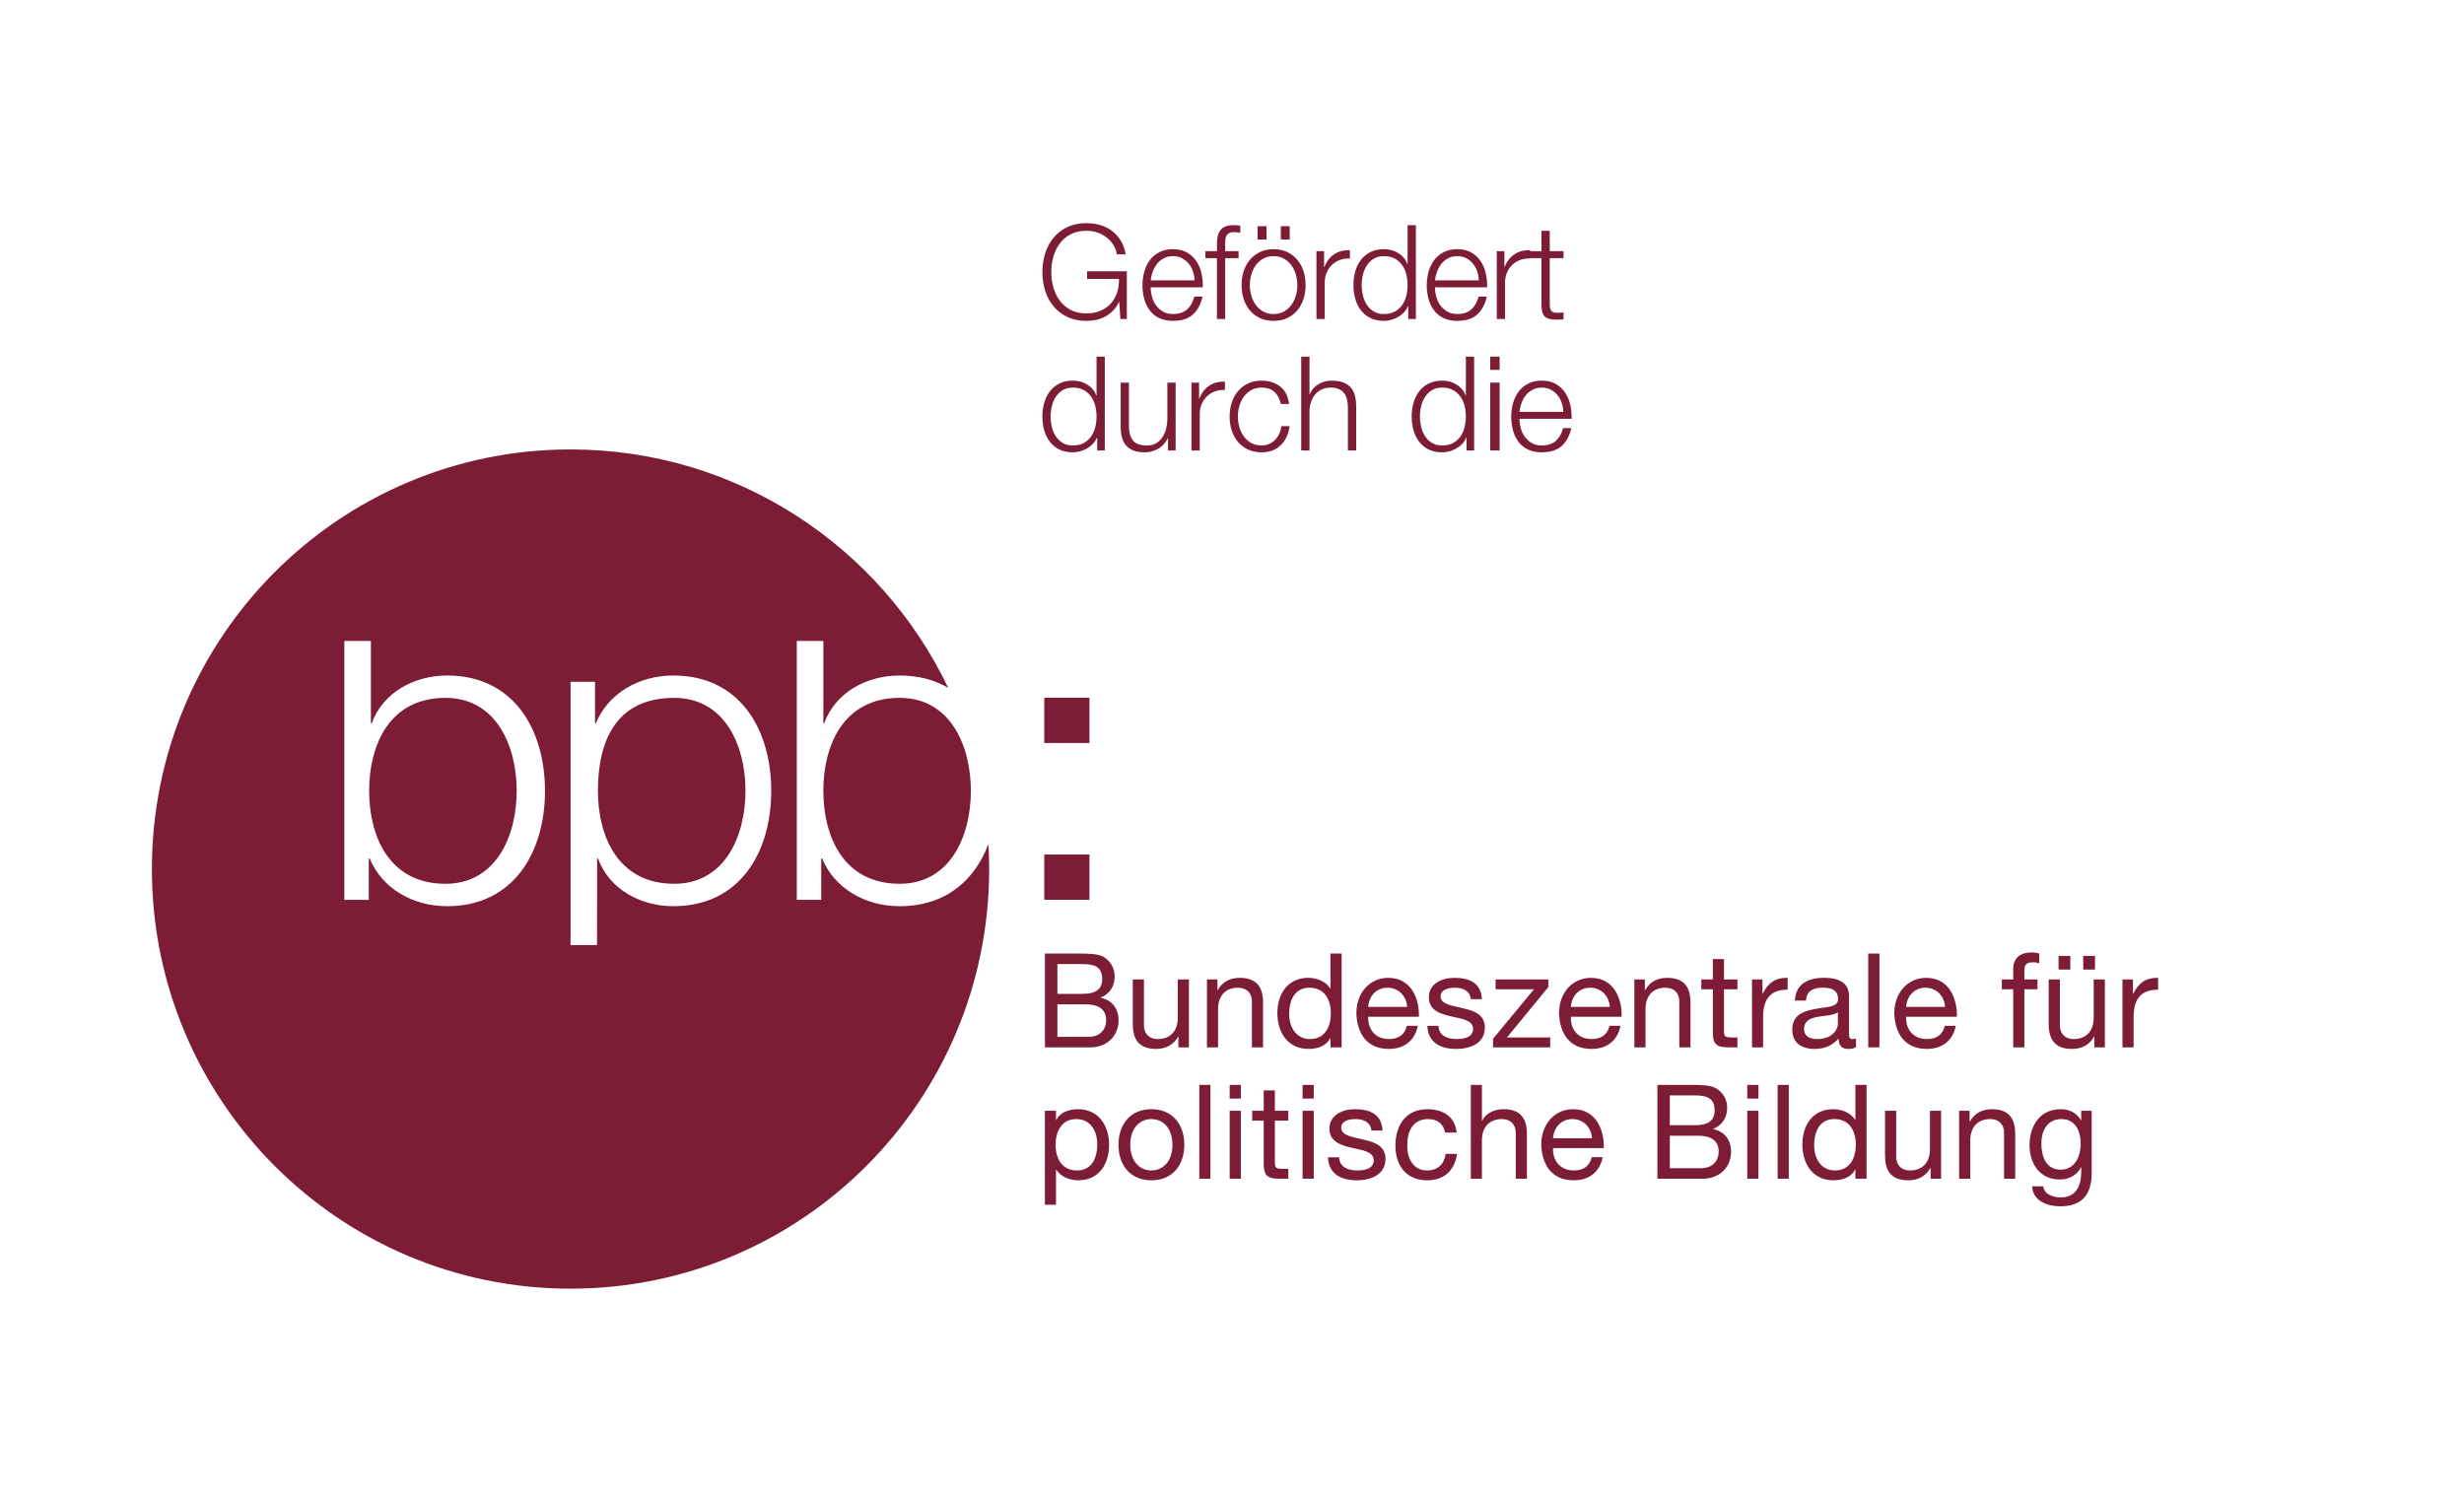 <svg width="262.8" height="160" viewBox="0 0 262.8 160" version="1.1" xmlns="http://www.w3.org/2000/svg"><g id="asset" stroke="none" stroke-width="1" fill="none" fill-rule="evenodd"><g id="Partnerlogos" transform="translate(-518.4 -190.8)" fill="#7D1C35"><g id="logos/logo--bpb" transform="translate(534.6 214.606)"><path d="M71.615 60.546c0 4.822 2.113 9.914 8.14 9.914 5.396 0 7.593-5.092 7.593-9.914 0-4.82-2.197-9.917-7.594-9.917-6.026 0-8.14 5.096-8.14 9.917" id="Fill-1"/><path d="M79.754 72.85c-3.734 0-6.97-1.94-8.273-5.092h-.093v4.416h-2.606V44.557h2.833v8.777h.091c1.212-3.335 4.583-5.09 8.048-5.09 2.033 0 3.75.485 5.18 1.317-7.197-15.04-22.528-25.43-40.284-25.43C19.99 24.132 0 44.17 0 68.889c0 24.717 19.99 44.757 44.65 44.757s44.651-20.04 44.651-44.757c0-.896-.034-1.78-.085-2.66-1.456 3.875-4.577 6.622-9.462 6.622zm-59.228-.676h2.608v-4.416h.09c1.304 3.152 4.541 5.092 8.273 5.092 7.06 0 10.429-5.726 10.429-12.304 0-6.58-3.369-12.302-10.429-12.302-3.463 0-6.834 1.755-8.047 5.09h-.09v-8.777h-2.834v27.617zm18.383-11.628c0 4.822-2.205 9.914-7.599 9.914-6.027 0-8.138-5.092-8.138-9.914 0-4.82 2.111-9.917 8.138-9.917 5.394 0 7.599 5.096 7.599 9.917zm5.745 16.448l2.82.003.014-9.239h.091c1.213 3.333 4.584 5.092 8.049 5.092 7.058 0 10.429-5.726 10.429-12.304 0-6.58-3.371-12.302-10.43-12.302-3.731 0-6.969 1.935-8.273 5.09h-.092v-4.415h-2.608v28.075zm18.657-16.448c0 4.822-2.205 9.914-7.6 9.914-6.024 0-8.138-5.092-8.138-9.914 0-5.273 1.89-9.917 8.139-9.917 5.394 0 7.6 5.096 7.6 9.917z" id="Fill-2"/><path d="M95.242 104.693h1.186v-3.74h.028c.534.853 1.593 1.134 2.336 1.134 2.21 0 3.3-1.728 3.3-3.773 0-2.044-1.106-3.811-3.328-3.811-.995 0-1.919.351-2.308 1.153h-.028v-.984h-1.186v10.021zm5.588-6.458c0 1.414-.545 2.802-2.163 2.802-1.638 0-2.28-1.318-2.28-2.746 0-1.363.616-2.735 2.207-2.735 1.542 0 2.236 1.316 2.236 2.68z" id="Fill-3"/><path d="M104.35 98.304c0-1.77 1.007-2.748 2.25-2.748 1.242 0 2.249.978 2.249 2.748 0 1.753-1.007 2.733-2.25 2.733-1.242 0-2.248-.98-2.248-2.733zm-1.257 0c0 2.11 1.215 3.783 3.507 3.783 2.295 0 3.514-1.672 3.514-3.783 0-2.131-1.22-3.801-3.514-3.801-2.292 0-3.507 1.67-3.507 3.801z" id="Fill-4"/><path id="Fill-5" d="M111.712 101.918h1.189V91.913h-1.189z"/><path d="M114.952 93.37h1.19v-1.457h-1.19v1.457zm0 8.548h1.19v-7.246h-1.19v7.246z" id="Fill-6"/><path d="M119.773 92.5h-1.19v2.172h-1.23v1.052h1.23v4.612c0 1.33.486 1.582 1.717 1.582h.906v-1.053h-.545c-.735 0-.888-.095-.888-.642v-4.499h1.433v-1.052h-1.433V92.5" id="Fill-7"/><path d="M122.729 93.37h1.19v-1.457h-1.19v1.457zm0 8.548h1.19v-7.246h-1.19v7.246z" id="Fill-8"/><path d="M125.436 99.633c.071 1.797 1.44 2.454 3.06 2.454 1.468 0 3.076-.562 3.076-2.282 0-1.4-1.173-1.796-2.36-2.062-1.106-.264-2.362-.41-2.362-1.266 0-.727.821-.92 1.538-.92.782 0 1.592.293 1.675 1.215h1.192c-.1-1.762-1.376-2.27-2.967-2.27-1.256 0-2.697.606-2.697 2.063 0 1.385 1.186 1.784 2.359 2.046 1.188.27 2.366.417 2.366 1.345 0 .909-1.007 1.081-1.744 1.081-.983 0-1.907-.336-1.946-1.404h-1.19" id="Fill-9"/><path d="M139.163 96.997c-.167-1.72-1.485-2.494-3.12-2.494-2.293 0-3.412 1.71-3.412 3.884 0 2.157 1.177 3.7 3.387 3.7 1.817 0 2.92-1.05 3.19-2.817h-1.218c-.155 1.09-.842 1.767-1.988 1.767-1.509 0-2.115-1.318-2.115-2.65 0-1.47.54-2.83 2.255-2.83.98 0 1.605.532 1.79 1.44h1.231" id="Fill-10"/><path d="M140.671 101.918h1.184v-4.096c0-1.301.701-2.266 2.14-2.266.906 0 1.47.578 1.47 1.458v4.904h1.19v-4.766c0-1.556-.591-2.65-2.49-2.65-.87 0-1.891.365-2.279 1.235h-.03v-3.824h-1.185v10.005" id="Fill-11"/><path d="M149.441 97.604c.08-1.11.825-2.048 2.07-2.048 1.173 0 2.026.914 2.082 2.048h-4.152zm4.125 2.016c-.212.939-.895 1.417-1.868 1.417-1.587 0-2.301-1.12-2.257-2.385h5.41c.07-1.75-.713-4.15-3.27-4.15-1.975 0-3.396 1.6-3.396 3.771.066 2.216 1.16 3.814 3.467 3.814 1.622 0 2.763-.87 3.085-2.467h-1.171z" id="Fill-12"/><path d="M161.897 93.033h2.663c1.142 0 2.118.197 2.118 1.582 0 1.052-.612 1.598-2.118 1.598h-2.663v-3.18zm-1.324 8.885h4.822c1.985 0 3.034-1.403 3.034-2.874 0-1.232-.668-2.16-1.9-2.412v-.028c.92-.377 1.483-1.176 1.483-2.241 0-.977-.519-1.694-1.176-2.086-.603-.364-1.762-.364-2.644-.364h-3.619v10.005zm1.324-4.586h3.04c1.118 0 2.169.372 2.169 1.67 0 1.094-.731 1.794-1.873 1.794h-3.336v-3.464z" id="Fill-13"/><path d="M170.156 93.37h1.19v-1.457h-1.19v1.457zm0 8.548h1.19v-7.246h-1.19v7.246z" id="Fill-14"/><path id="Fill-15" d="M173.394 101.918h1.188V91.913h-1.188z"/><path d="M177.289 98.36c0-1.418.545-2.804 2.165-2.804 1.637 0 2.28 1.316 2.28 2.748 0 1.36-.613 2.733-2.21 2.733-1.537 0-2.235-1.318-2.235-2.677zm5.59-6.447h-1.19v3.727h-.026c-.527-.856-1.592-1.137-2.334-1.137-2.205 0-3.295 1.724-3.295 3.77 0 2.046 1.097 3.814 3.32 3.814.994 0 1.917-.351 2.309-1.15h.026v.981h1.19V91.913z" id="Fill-16"/><path d="M190.829 94.672h-1.186v4.095c0 1.302-.704 2.27-2.141 2.27-.91 0-1.462-.578-1.462-1.462v-4.903h-1.191v4.767c0 1.553.586 2.648 2.482 2.648 1.038 0 1.852-.42 2.355-1.317h.026v1.148h1.117v-7.246" id="Fill-17"/><path d="M192.751 101.918h1.191v-4.096c0-1.301.699-2.266 2.139-2.266.908 0 1.465.578 1.465 1.458v4.904h1.188v-4.766c0-1.556-.584-2.65-2.488-2.65-1.03 0-1.844.423-2.35 1.318h-.027v-1.148h-1.118v7.246" id="Fill-18"/><path d="M206.891 94.672h-1.118v1.036h-.027.015c-.432-.797-1.245-1.205-2.153-1.205-2.5 0-3.344 2.116-3.344 3.827 0 1.972 1.08 3.671 3.232 3.671.907 0 1.861-.432 2.25-1.317h.027v.48c0 1.62-.613 2.744-2.165 2.744-.783 0-1.82-.307-1.874-1.178h-1.19c.071 1.584 1.637 2.131 2.992 2.131 2.282 0 3.355-1.206 3.355-3.558v-6.631zm-3.325 6.28c-1.563 0-2.043-1.457-2.043-2.759 0-1.392.619-2.637 2.14-2.637 1.497 0 2.058 1.316 2.058 2.59 0 1.363-.588 2.806-2.155 2.806z" id="Fill-19"/><path d="M96.577 79.024h2.652c1.15 0 2.13.192 2.13 1.581 0 1.051-.615 1.596-2.13 1.596h-2.652v-3.177zm-1.331 8.883h4.823c1.987 0 3.036-1.403 3.036-2.874 0-1.23-.67-2.159-1.902-2.411v-.027c.924-.38 1.48-1.174 1.48-2.242 0-.981-.517-1.697-1.172-2.09-.599-.36-1.76-.36-2.641-.36h-3.624v10.004zm1.331-4.586h3.033c1.118 0 2.168.37 2.168 1.671 0 1.092-.727 1.795-1.873 1.795h-3.328v-3.466z" id="Fill-20"/><path d="M110.603 80.661h-1.185v4.09c0 1.307-.7 2.272-2.142 2.272-.91 0-1.468-.574-1.468-1.458V80.66h-1.189v4.763c0 1.559.586 2.65 2.486 2.65 1.038 0 1.847-.42 2.352-1.316h.028v1.15h1.118V80.66" id="Fill-21"/><path d="M112.53 87.907h1.183v-4.095c0-1.301.701-2.266 2.141-2.266.908 0 1.468.573 1.468 1.457v4.904h1.19V83.14c0-1.556-.592-2.647-2.492-2.647-1.032 0-1.849.42-2.346 1.317h-.027v-1.149h-1.118v7.246" id="Fill-22"/><path d="M121.295 84.348c0-1.42.549-2.802 2.172-2.802 1.631 0 2.278 1.315 2.278 2.746 0 1.36-.614 2.73-2.21 2.73-1.536 0-2.24-1.318-2.24-2.674zm5.6-6.446h-1.192v3.727h-.026c-.534-.856-1.597-1.136-2.338-1.136-2.21 0-3.299 1.722-3.299 3.77 0 2.047 1.109 3.812 3.328 3.812.993 0 1.915-.348 2.309-1.15h.026v.982h1.192V77.902z" id="Fill-23"/><path d="M129.725 83.591c.081-1.109.822-2.045 2.071-2.045 1.172 0 2.025.91 2.08 2.045h-4.15zm4.117 2.016c-.205.938-.894 1.416-1.866 1.416-1.58 0-2.294-1.122-2.25-2.382h5.406c.071-1.75-.71-4.148-3.268-4.148-1.974 0-3.399 1.597-3.399 3.77.07 2.217 1.163 3.812 3.469 3.812 1.617 0 2.768-.869 3.086-2.468h-1.178z" id="Fill-24"/><path d="M136.035 85.62c.071 1.797 1.44 2.455 3.063 2.455 1.469 0 3.072-.56 3.072-2.281 0-1.407-1.171-1.794-2.36-2.062-1.1-.27-2.361-.411-2.361-1.261 0-.73.83-.925 1.538-.925.781 0 1.594.29 1.678 1.217h1.19c-.096-1.765-1.372-2.27-2.966-2.27-1.26 0-2.697.603-2.697 2.059 0 1.392 1.189 1.78 2.36 2.047 1.191.27 2.362.42 2.362 1.346 0 .907-1.004 1.078-1.741 1.078-.98 0-1.909-.333-1.95-1.403h-1.188" id="Fill-25"/><path id="Fill-26" d="M143.042 87.907h6.097v-1.055h-4.618l4.418-5.378v-.813h-5.622v1.053h4.085l-4.36 5.279v.914"/><path d="M151.341 83.591c.081-1.109.824-2.045 2.067-2.045 1.176 0 2.028.91 2.087 2.045h-4.154zm4.12 2.016c-.205.938-.896 1.416-1.868 1.416-1.582 0-2.298-1.122-2.252-2.382h5.411c.07-1.75-.713-4.148-3.273-4.148-1.97 0-3.398 1.597-3.398 3.77.073 2.217 1.162 3.812 3.47 3.812 1.62 0 2.768-.869 3.09-2.468h-1.179z" id="Fill-27"/><path d="M158.114 87.907h1.19v-4.095c0-1.301.696-2.266 2.144-2.266.906 0 1.46.573 1.46 1.457v4.904h1.193V83.14c0-1.556-.59-2.647-2.49-2.647-1.035 0-1.846.42-2.35 1.317h-.027v-1.149h-1.12v7.246" id="Fill-28"/><path d="M167.673 78.492h-1.189v2.17h-1.23v1.052h1.23v4.612c0 1.328.486 1.581 1.715 1.581h.91v-1.055h-.543c-.74 0-.893-.094-.893-.638v-4.5h1.436V80.66h-1.436v-2.17" id="Fill-29"/><path d="M170.66 87.907h1.186v-3.224c0-1.837.697-2.929 2.617-2.929v-1.26c-1.29-.042-2.084.53-2.66 1.696h-.024V80.66h-1.118v7.246" id="Fill-30"/><path d="M181.753 86.953a.997.997 0 01-.362.07c-.38 0-.38-.25-.38-.81v-3.73c0-1.695-1.41-1.99-2.71-1.99-1.607 0-2.995.63-3.06 2.424h1.185c.057-1.067.8-1.371 1.807-1.371.752 0 1.606.168 1.606 1.205 0 .896-1.117.81-2.433 1.061-1.229.24-2.446.59-2.446 2.23 0 1.444 1.076 2.033 2.388 2.033 1.009 0 1.891-.348 2.551-1.122 0 .787.385 1.122 1 1.122.382 0 .642-.068.854-.196v-.926zm-1.933-1.569c0 .658-.639 1.639-2.202 1.639-.734 0-1.403-.278-1.403-1.066 0-.88.67-1.16 1.453-1.301.798-.14 1.697-.155 2.152-.493v1.221z" id="Fill-31"/><path id="Fill-32" d="M183.058 87.907h1.194V77.902h-1.194z"/><path d="M187.1 83.591c.082-1.109.821-2.045 2.07-2.045 1.17 0 2.024.91 2.08 2.045h-4.15zm4.121 2.016c-.208.938-.89 1.416-1.87 1.416-1.588 0-2.296-1.122-2.252-2.382h5.41c.068-1.75-.715-4.148-3.272-4.148-1.966 0-3.4 1.597-3.4 3.77.072 2.217 1.164 3.812 3.469 3.812 1.622 0 2.772-.869 3.093-2.468h-1.178z" id="Fill-33"/><path d="M198.522 87.907h1.191v-6.193h1.394V80.66h-1.394v-1.008c0-.63.333-.814.907-.814.211 0 .46.027.674.1v-1.037a2.892 2.892 0 00-.769-.115c-1.304 0-2.003.616-2.003 1.795v1.08h-1.215v1.052h1.215v6.193" id="Fill-34"/><path d="M208.296 80.661h-1.19v4.09c0 1.307-.703 2.272-2.139 2.272-.913 0-1.468-.574-1.468-1.458V80.66h-1.193v4.763c0 1.559.59 2.65 2.49 2.65 1.039 0 1.85-.42 2.35-1.316h.028v1.15h1.122V80.66zm-4.938-1.049h1.256v-1.459h-1.256v1.46zm2.63 0h1.256v-1.459h-1.257v1.46z" id="Fill-35"/><path d="M210.173 87.907h1.19v-3.224c0-1.837.698-2.929 2.614-2.929v-1.26c-1.286-.042-2.085.53-2.657 1.696h-.028V80.66h-1.119v7.246" id="Fill-36"/><path id="Fill-37" d="M95.177 55.441h4.818v-4.826h-4.818z"/><path id="Fill-38" d="M95.177 72.167h4.818v-4.828h-4.818z"/><path d="M103.299 10.22l-.126-1.823h-.028a3.4 3.4 0 01-1.44 1.549 3.577 3.577 0 01-.96.357c-.34.076-.692.113-1.055.113-.783 0-1.471-.143-2.063-.428a4.273 4.273 0 01-1.475-1.143 4.856 4.856 0 01-.882-1.654 6.579 6.579 0 01-.293-1.976c0-.692.098-1.35.293-1.977.196-.626.49-1.18.882-1.661a4.245 4.245 0 011.475-1.15C98.219.142 98.907 0 99.69 0c.522 0 1.016.07 1.482.21.467.14.882.35 1.245.631.364.28.672.626.923 1.037.252.412.425.893.518 1.444h-.951a2.246 2.246 0 00-.287-.876 3.055 3.055 0 00-.657-.806 3.401 3.401 0 00-.987-.596A3.414 3.414 0 0099.69.813c-.662 0-1.23.126-1.706.378a3.39 3.39 0 00-1.168 1.003 4.326 4.326 0 00-.672 1.409 6.066 6.066 0 000 3.217c.145.528.369 1 .672 1.416.303.416.692.75 1.168 1.002.476.253 1.044.379 1.706.379.55 0 1.042-.092 1.475-.273.434-.183.8-.437 1.098-.765.298-.327.522-.714.672-1.163.149-.449.219-.94.21-1.472h-3.399V5.13h4.238v5.088h-.685" id="Fill-40"/><path d="M111.028 5.13a2.664 2.664 0 00-.454-.82 2.248 2.248 0 00-.714-.574 2.038 2.038 0 00-.95-.218c-.364 0-.686.073-.966.218-.28.145-.517.336-.713.575a2.859 2.859 0 00-.469.827 4.054 4.054 0 00-.23.96h4.671a3.204 3.204 0 00-.175-.967zm-4.363 2.7c.088.34.23.647.426.917.195.272.442.496.741.674.299.177.658.265 1.077.265.644 0 1.147-.168 1.511-.503.364-.338.615-.786.755-1.347h.881c-.187.822-.53 1.458-1.028 1.907-.499.449-1.205.673-2.119.673-.569 0-1.06-.1-1.475-.301a2.714 2.714 0 01-1.014-.828 3.608 3.608 0 01-.58-1.22 5.546 5.546 0 010-2.867c.125-.457.319-.866.58-1.226.26-.36.599-.65 1.014-.869.414-.22.906-.33 1.475-.33.578 0 1.072.117 1.483.35.41.235.743.54 1 .92.256.377.44.812.552 1.303.112.49.158.988.14 1.493h-5.552c0 .318.044.647.133.988z" id="Fill-42"/><path d="M114.475 3.728v6.491h-.88V3.73h-1.232v-.743h1.232v-.659c0-.309.023-.594.07-.856.046-.261.134-.485.265-.672.13-.187.31-.332.538-.435.23-.103.52-.154.874-.154.131 0 .252.005.364.014.112.01.238.024.378.042v.757l-.335-.05a2.31 2.31 0 00-.308-.02c-.243 0-.43.037-.56.112a.683.683 0 00-.287.302c-.06.126-.095.273-.105.441-.009.168-.014.35-.014.547v.63h1.427v.743h-1.427" id="Fill-43"/><path d="M120.406 1.738h.95V.322h-.95v1.416zm-2.476 0h.951V.322h-.951v1.416zm.602 2.047c-.318.177-.58.411-.79.701-.21.29-.369.619-.476.988a4.005 4.005 0 000 2.257c.107.37.266.699.475.989.21.29.473.523.791.7a2.22 2.22 0 001.104.266c.42 0 .788-.088 1.105-.265.317-.178.58-.412.79-.701.21-.29.369-.62.476-.989a4.03 4.03 0 000-2.257c-.107-.369-.266-.699-.476-.988a2.427 2.427 0 00-.79-.701 2.226 2.226 0 00-1.105-.267c-.42 0-.788.09-1.104.267zm2.566-.701c.425.205.78.481 1.07.827.289.346.508.75.657 1.212.15.463.224.956.224 1.48 0 .523-.075 1.016-.224 1.478a3.58 3.58 0 01-.657 1.213c-.29.346-.645.62-1.07.82-.425.201-.912.302-1.462.302-.55 0-1.037-.1-1.461-.301-.425-.201-.78-.475-1.07-.82a3.567 3.567 0 01-.657-1.214 4.78 4.78 0 01-.224-1.478c0-.524.075-1.017.224-1.48.149-.462.368-.866.657-1.212a3.19 3.19 0 011.07-.827c.424-.206.91-.309 1.461-.309.55 0 1.037.103 1.462.309z" id="Fill-44"/><path d="M125.02 2.986v1.696h.029c.224-.589.57-1.042 1.042-1.36.471-.317 1.032-.463 1.685-.435v.884c-.4-.02-.765.034-1.09.161a2.455 2.455 0 00-.847.54 2.442 2.442 0 00-.553.834c-.13.322-.195.675-.195 1.058v3.855h-.881V2.986h.81" id="Fill-45"/><path d="M129.167 7.717c.089.37.229.699.42.989.19.29.436.525.734.708.298.182.657.272 1.077.272.466 0 .86-.09 1.182-.272.322-.183.582-.418.783-.708.2-.29.344-.62.434-.99a4.773 4.773 0 000-2.228 2.932 2.932 0 00-.434-.988 2.344 2.344 0 00-.783-.709c-.322-.181-.716-.273-1.182-.273-.42 0-.779.092-1.077.273a2.316 2.316 0 00-.734.709c-.191.29-.331.619-.42.988a4.78 4.78 0 000 2.229zm4.832 2.502V8.845h-.028c-.093.234-.23.45-.412.646-.182.195-.39.362-.623.497-.233.136-.482.24-.748.315-.266.076-.53.113-.79.113-.55 0-1.028-.1-1.433-.301a2.857 2.857 0 01-1.014-.828 3.542 3.542 0 01-.602-1.22 5.345 5.345 0 01-.196-1.464c0-.514.065-1.003.196-1.465.13-.463.331-.87.602-1.22.27-.35.607-.629 1.014-.834.405-.206.882-.309 1.433-.309.27 0 .533.033.79.098.256.066.496.167.72.302.224.135.423.301.595.498.172.196.305.425.398.686h.028V.21h.882v10.01h-.812z" id="Fill-46"/><path d="M141.35 5.13a2.664 2.664 0 00-.455-.82 2.248 2.248 0 00-.714-.574 2.04 2.04 0 00-.95-.218c-.364 0-.686.073-.966.218-.28.145-.517.336-.713.575a2.83 2.83 0 00-.468.827 3.993 3.993 0 00-.231.96h4.671a3.204 3.204 0 00-.175-.967zm-4.364 2.7c.088.34.23.647.426.917.196.272.443.496.741.674.299.177.658.265 1.078.265.642 0 1.146-.168 1.51-.503.364-.338.615-.786.755-1.347h.881c-.187.822-.53 1.458-1.028 1.907-.499.449-1.205.673-2.118.673-.57 0-1.061-.1-1.476-.301a2.717 2.717 0 01-1.014-.828 3.596 3.596 0 01-.58-1.22 5.546 5.546 0 010-2.867 3.77 3.77 0 01.58-1.226c.26-.36.599-.65 1.014-.869.415-.22.907-.33 1.476-.33.577 0 1.071.117 1.482.35.41.235.743.54 1 .92.256.377.44.812.552 1.303.112.49.158.988.14 1.493h-5.552c0 .318.044.647.133.988z" id="Fill-47"/><path d="M144.251 2.986v1.696h.028c.224-.589.571-1.042 1.042-1.36.471-.317 1.033-.463 1.686-.435v.884a2.638 2.638 0 00-1.091.161 2.452 2.452 0 00-.847.54 2.442 2.442 0 00-.552.834c-.13.322-.196.675-.196 1.058v3.855h-.88V2.986h.81" id="Fill-48"/><path d="M150.558 2.986v.742h-1.469v4.88c0 .29.04.516.12.68.079.163.277.254.594.273.252 0 .504-.014.755-.043v.744c-.13 0-.26.004-.391.014s-.262.014-.392.014c-.587 0-.998-.115-1.23-.344-.234-.229-.346-.652-.336-1.269V3.728h-1.259v-.742h1.259V.813h.88v2.173h1.469" id="Fill-49"/><path d="M95.99 21.738c.09.37.23.699.42.989.191.29.436.525.735.708.298.182.657.273 1.076.273.467 0 .86-.091 1.182-.273a2.34 2.34 0 00.783-.708c.2-.29.346-.62.434-.99a4.74 4.74 0 000-2.228 2.907 2.907 0 00-.434-.988c-.2-.29-.461-.526-.783-.708-.322-.182-.715-.273-1.182-.273-.42 0-.778.09-1.076.273a2.303 2.303 0 00-.735.708c-.19.29-.33.619-.42.988a4.774 4.774 0 000 2.229zm4.833 2.502v-1.374h-.028a2.082 2.082 0 01-.413.646 2.67 2.67 0 01-.622.497c-.233.136-.483.24-.748.316-.266.075-.53.112-.79.112-.55 0-1.029-.1-1.434-.301a2.874 2.874 0 01-1.014-.828 3.555 3.555 0 01-.602-1.22 5.377 5.377 0 01-.195-1.464c0-.514.065-1.003.195-1.465.13-.463.332-.87.602-1.22.27-.35.608-.629 1.014-.834.405-.206.883-.309 1.433-.309.27 0 .534.033.791.098.256.066.496.167.72.302.224.135.422.301.594.498.173.196.306.425.399.686h.028v-4.149h.881v10.01h-.811z" id="Fill-50"/><path d="M108.375 24.24v-1.303h-.028c-.233.486-.571.858-1.014 1.114a2.88 2.88 0 01-1.475.386c-.457 0-.846-.063-1.168-.19a1.945 1.945 0 01-.783-.539c-.2-.234-.348-.519-.44-.855a4.315 4.315 0 01-.14-1.15v-4.696h.88v4.71c.019.654.17 1.15.455 1.487.285.335.776.504 1.475.504.383 0 .71-.082.98-.246.27-.162.494-.38.671-.651.176-.271.307-.582.392-.932.084-.351.125-.709.125-1.073v-3.8h.882v7.234h-.812" id="Fill-51"/><path d="M111.69 17.007v1.696h.028c.224-.589.57-1.042 1.042-1.36.47-.317 1.032-.463 1.685-.435v.884a2.654 2.654 0 00-1.09.161 2.464 2.464 0 00-.847.54 2.442 2.442 0 00-.553.834c-.13.322-.196.675-.196 1.058v3.855h-.88v-7.233h.81" id="Fill-52"/><path d="M119.732 18.002c-.327-.308-.784-.462-1.37-.462-.42 0-.789.089-1.106.266a2.43 2.43 0 00-.79.701c-.21.29-.368.619-.475.988a4.008 4.008 0 000 2.257c.107.37.265.699.475.989.21.29.473.523.79.7.317.178.686.267 1.105.267.27 0 .527-.052.77-.155.241-.102.456-.245.643-.427.186-.182.34-.4.462-.652.12-.252.195-.528.223-.827h.882c-.122.879-.444 1.563-.966 2.054-.523.49-1.193.736-2.014.736-.55 0-1.037-.1-1.461-.301a3.103 3.103 0 01-1.07-.82 3.581 3.581 0 01-.658-1.213 4.787 4.787 0 01-.223-1.48c0-.523.074-1.016.223-1.479.15-.462.368-.866.657-1.212.29-.346.646-.622 1.07-.827.425-.206.912-.309 1.462-.309.774 0 1.43.206 1.965.617.536.411.856 1.033.958 1.865h-.88c-.122-.542-.346-.967-.672-1.276" id="Fill-53"/><path d="M123.466 14.231v4.024h.027c.168-.44.467-.793.895-1.059.43-.266.9-.4 1.414-.4.502 0 .924.066 1.265.197a2 2 0 01.818.554c.205.238.35.53.434.876.083.346.125.733.125 1.163v4.654h-.881v-4.513c0-.309-.027-.597-.083-.862a1.838 1.838 0 00-.294-.695 1.433 1.433 0 00-.567-.462c-.238-.113-.533-.168-.888-.168-.354 0-.67.063-.944.188a2.04 2.04 0 00-.699.52c-.192.22-.34.48-.447.785a3.176 3.176 0 00-.175.988v4.22h-.882V14.23h.882" id="Fill-54"/><path d="M135.38 21.738c.089.37.229.699.42.989.19.29.436.525.734.708.298.182.658.273 1.078.273.465 0 .86-.091 1.181-.273.322-.183.583-.418.784-.708.2-.29.344-.62.433-.99a4.773 4.773 0 000-2.228 2.92 2.92 0 00-.433-.988 2.34 2.34 0 00-.784-.708c-.322-.182-.716-.273-1.181-.273-.42 0-.78.09-1.078.273a2.295 2.295 0 00-.734.708c-.191.29-.331.619-.42.988a4.75 4.75 0 000 2.229zm4.833 2.502v-1.374h-.028a2.084 2.084 0 01-.413.646c-.182.196-.39.362-.623.497-.233.136-.482.24-.747.316-.266.075-.53.112-.79.112-.551 0-1.029-.1-1.434-.301a2.868 2.868 0 01-1.014-.828 3.544 3.544 0 01-.602-1.22 5.377 5.377 0 01-.196-1.464c0-.514.066-1.003.196-1.465.13-.463.331-.87.602-1.22a2.95 2.95 0 011.014-.834c.405-.206.883-.309 1.434-.309.27 0 .533.033.79.098.256.066.496.167.72.302a2.5 2.5 0 01.594.498c.172.196.305.425.399.686h.027v-4.149h.882v10.01h-.811z" id="Fill-55"/><path d="M142.744 24.24h1v-7.233h-1v7.233zm0-8.593h1v-1.416h-1v1.416z" id="Fill-56"/><path d="M150.36 19.152a2.652 2.652 0 00-.455-.82 2.239 2.239 0 00-.713-.575 2.042 2.042 0 00-.951-.217c-.364 0-.686.072-.965.217-.28.145-.518.336-.713.575a2.83 2.83 0 00-.47.827 4.025 4.025 0 00-.23.96h4.671a3.184 3.184 0 00-.174-.967zm-4.364 2.698c.088.342.23.648.426.918.197.272.443.496.742.674.298.177.657.266 1.077.266.642 0 1.146-.169 1.51-.504.364-.338.616-.786.755-1.347h.882c-.187.823-.53 1.458-1.028 1.907-.5.449-1.206.673-2.12.673-.569 0-1.06-.1-1.475-.301a2.717 2.717 0 01-1.014-.828 3.599 3.599 0 01-.58-1.22 5.528 5.528 0 01-.19-1.464c0-.477.063-.944.19-1.402.125-.458.32-.867.58-1.227.261-.36.6-.65 1.014-.869.415-.22.906-.33 1.476-.33.578 0 1.072.117 1.482.35.41.235.744.54 1 .92.256.378.44.812.553 1.303.112.49.158.988.14 1.493h-5.553c0 .318.044.647.133.988z" id="Fill-57"/></g></g></g></svg>